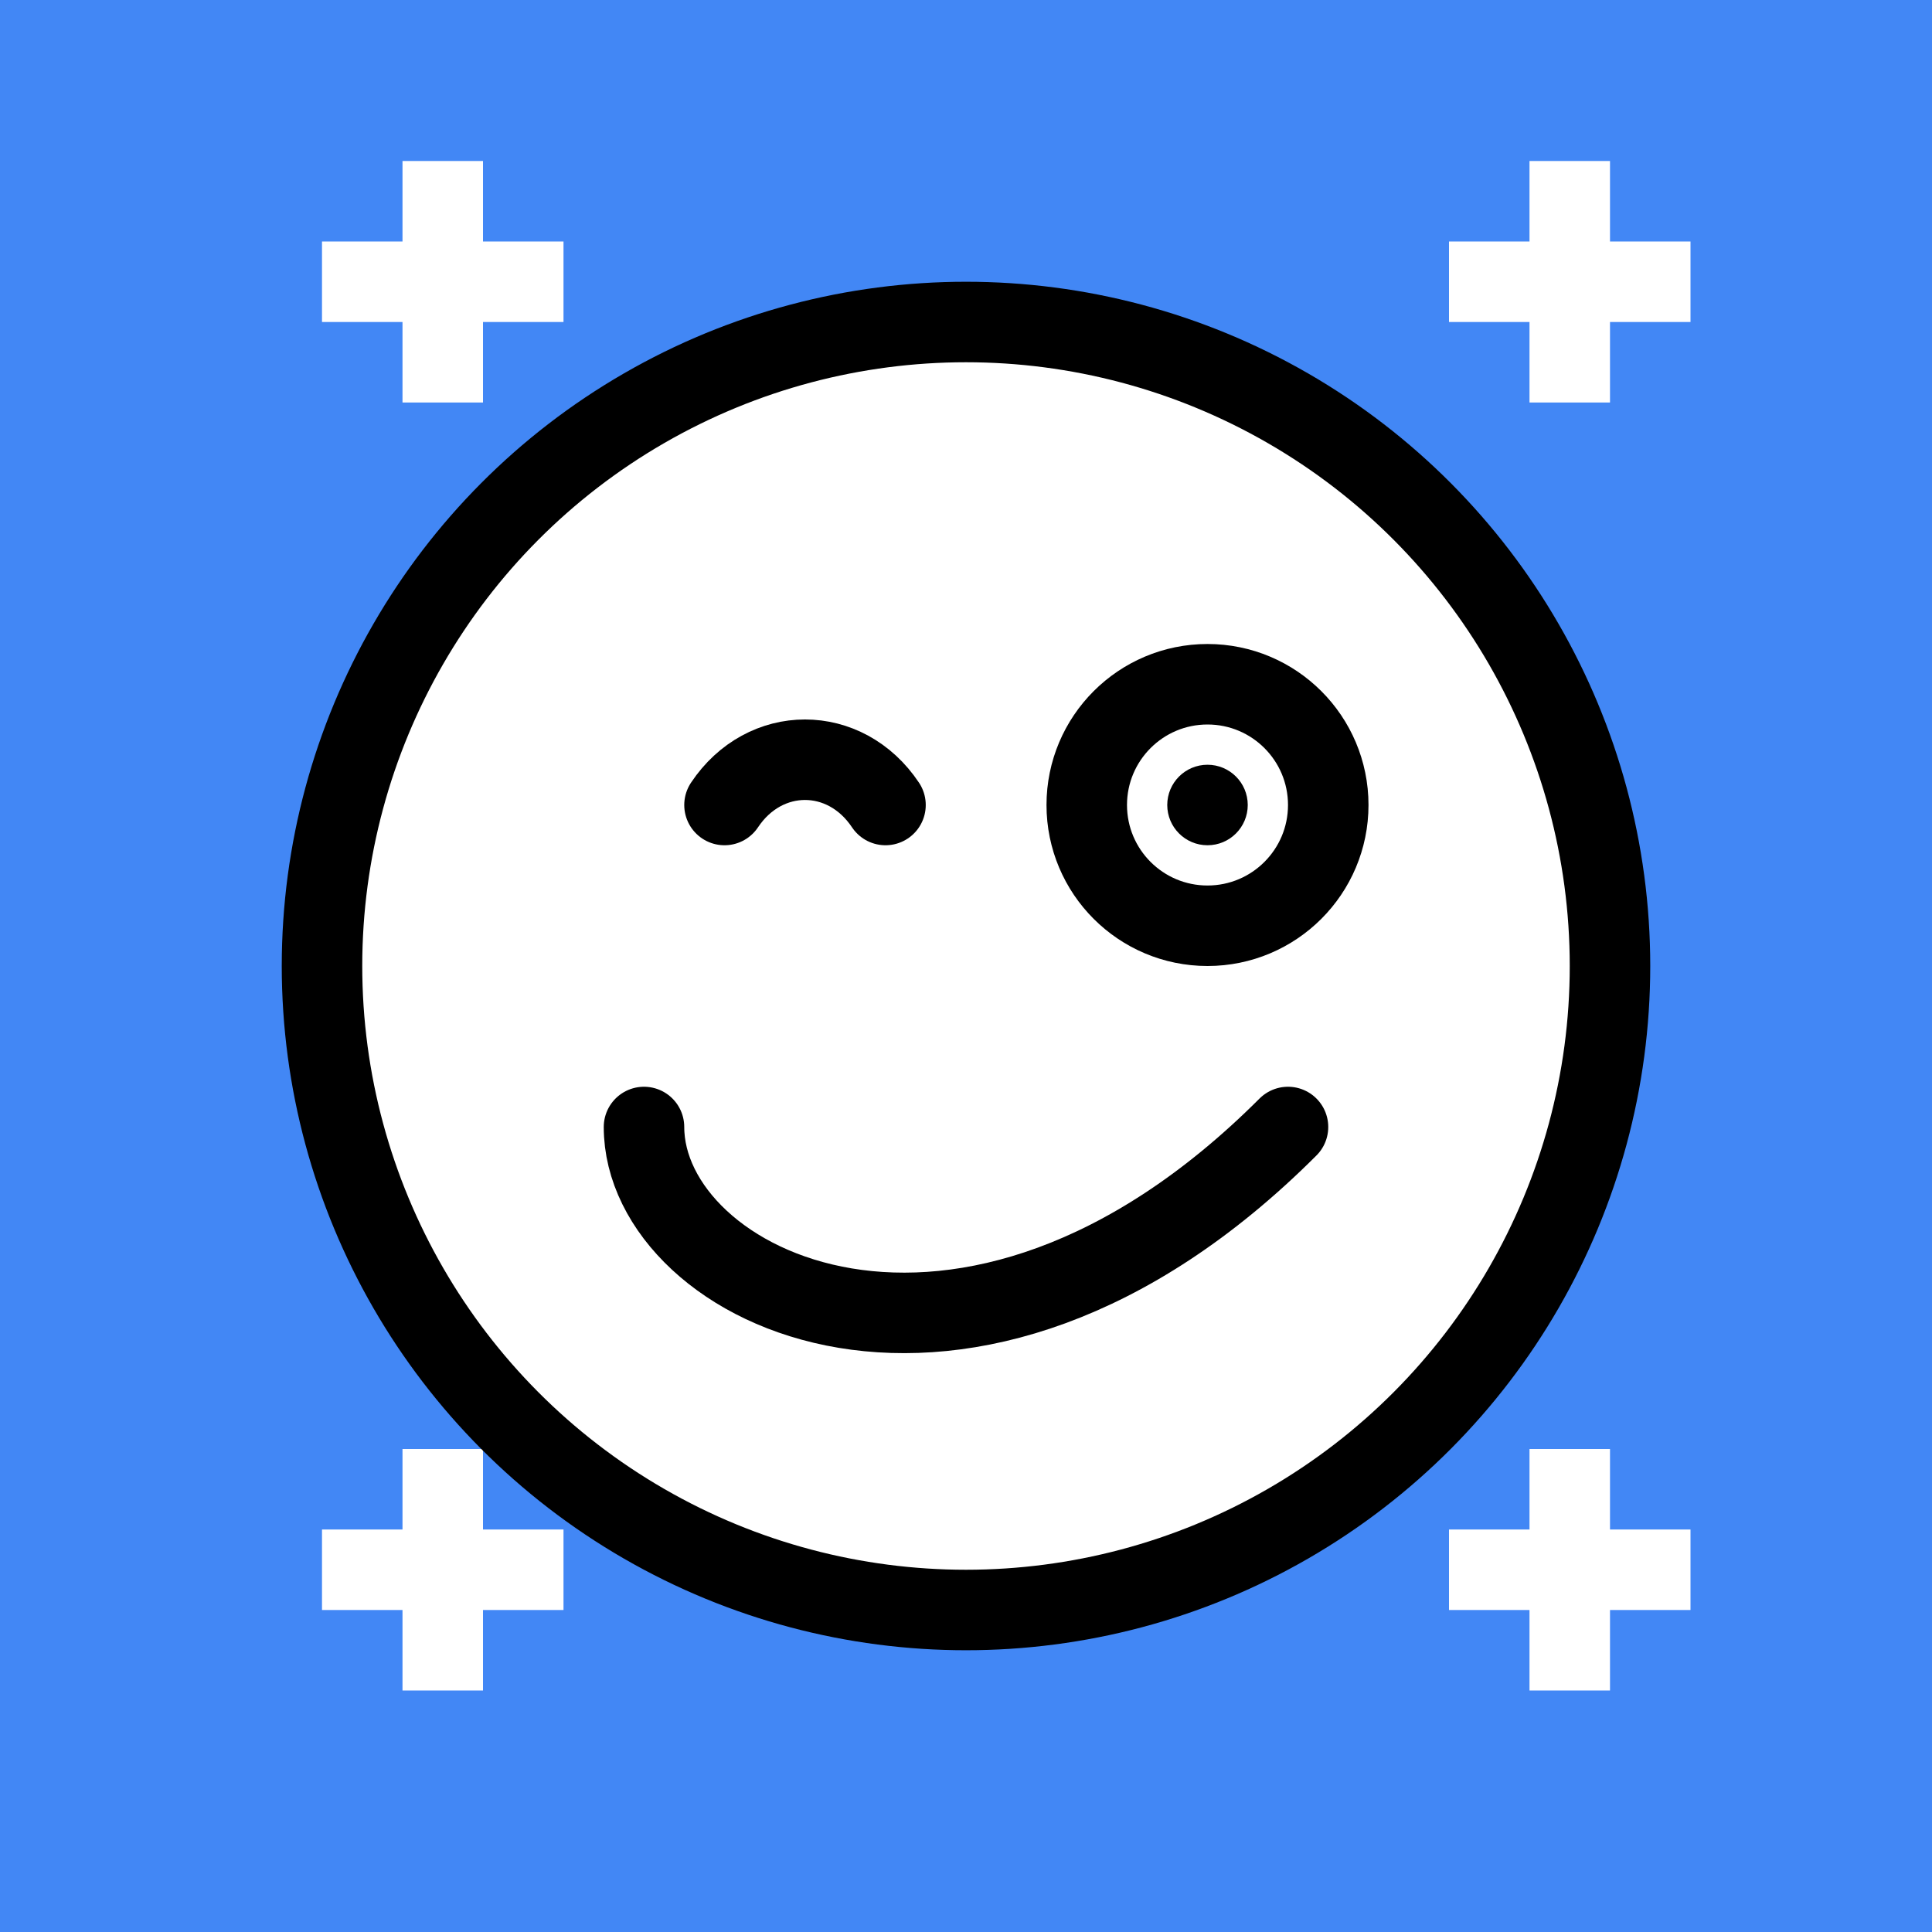 <?xml version="1.0" encoding="UTF-8"?>
<svg width="192" height="192" viewBox="0 0 192 192" fill="none" xmlns="http://www.w3.org/2000/svg">
  <!-- Background -->
  <rect width="192" height="192" fill="#4287f5"/>
  
  <!-- Stars in corners -->
  <path d="M32,24 L40,24 L40,16 L48,16 L48,24 L56,24 L56,32 L48,32 L48,40 L40,40 L40,32 L32,32 Z" fill="white"/>
  <path d="M144,24 L152,24 L152,16 L160,16 L160,24 L168,24 L168,32 L160,32 L160,40 L152,40 L152,32 L144,32 Z" fill="white"/>
  <path d="M32,152 L40,152 L40,144 L48,144 L48,152 L56,152 L56,160 L48,160 L48,168 L40,168 L40,160 L32,160 Z" fill="white"/>
  <path d="M144,152 L152,152 L152,144 L160,144 L160,152 L168,152 L168,160 L160,160 L160,168 L152,168 L152,160 L144,160 Z" fill="white"/>
  
  <!-- Main circle face -->
  <circle cx="96" cy="96" r="64" fill="white" stroke="black" stroke-width="8"/>
  
  <!-- Winking eye -->
  <path d="M72,80 C76,74 84,74 88,80" stroke="black" stroke-width="8" stroke-linecap="round"/>
  
  <!-- Open eye -->
  <circle cx="120" cy="80" r="12" stroke="black" stroke-width="8" fill="white"/>
  <circle cx="120" cy="80" r="4" fill="black"/>
  
  <!-- Smile -->
  <path d="M64,112 C64,128 96,144 128,112" stroke="black" stroke-width="8" fill="none" stroke-linecap="round"/>
</svg>